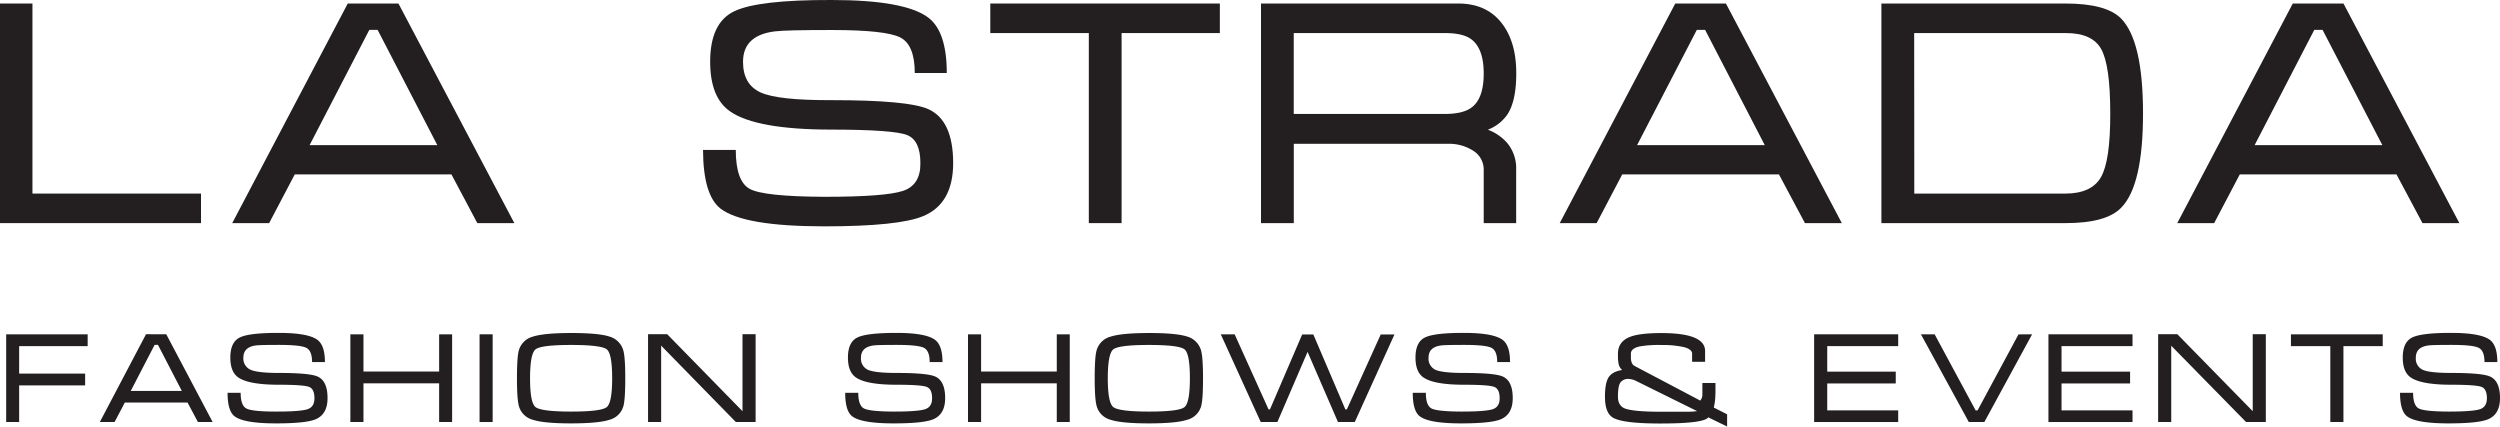 <?xml version="1.0" encoding="UTF-8"?> <svg xmlns="http://www.w3.org/2000/svg" viewBox="0 0 858.96 146.57"><title>la-strada</title><g id="Laag_2" data-name="Laag 2"><g id="Laag_1-2" data-name="Laag 1"><path d="M0,1.21H11.15v65.3H69.06V76.66H0Z" style="fill:#231f20"></path><path d="M136.9,1.21l39.82,75.45H164L155.1,59.91H101.28L92.47,76.66H79.79L119.48,1.21Zm13.36,48.66L129.74,10.26h-2.85L106.37,49.87Z" style="fill:#231f20"></path><path d="M285.78,34.41q26.36,0,33.2,3.1,8.5,3.85,8.51,18.52,0,13.91-10.26,18.21-8.4,3.53-34,3.53-27.69,0-35.63-6.07-6-4.62-6.05-20.19h11.25q0,10.7,4.74,13.36t25.79,2.75q20.63,0,26.82-2T316.23,56q0-7.72-4.52-9.58t-25.93-1.89q-26,0-34.95-6.27Q244,33.52,244,21.19q0-13.35,8.26-17.31T285.78,0Q311,0,319,6.09q6.3,4.83,6.3,19h-11q0-9.69-5-12.23t-23.49-2.55q-15.87,0-19.52.46-11,1.32-11,10.47,0,7.71,5.95,10.48T285.78,34.41Z" style="fill:#231f20"></path><path d="M340.25,1.21h78.87V11.36H385.36v65.3H374.1V11.36H340.25Z" style="fill:#231f20"></path><path d="M501,1.21q9.58,0,14.79,6.52t5.17,17.53q0,9.36-3,14a14.39,14.39,0,0,1-6.75,5.3,16.85,16.85,0,0,1,6.42,4.31,13.5,13.5,0,0,1,3.3,9.26V76.66H509.78V58.13a7.56,7.56,0,0,0-3.53-6.29,15.32,15.32,0,0,0-8.72-2.43h-53V76.66H433.26V1.21ZM444.51,39.15h51.92c4.12,0,7.18-.73,9.15-2.2q4.2-3.08,4.2-11.69t-4.31-11.8c-1.9-1.4-4.92-2.1-9-2.1H444.51Z" style="fill:#231f20"></path><path d="M593,1.21l39.82,75.45H620.15l-8.94-16.75H557.38l-8.8,16.75H535.9L575.59,1.21Zm13.35,48.66L585.85,10.26H583L562.47,49.87Z" style="fill:#231f20"></path><path d="M709.72,1.21q14,0,19.1,5.2,7.48,7.73,7.49,32.52t-7.49,32.42q-5.07,5.31-19.1,5.31h-63.3V1.21Zm-52,65.3H709.6q9,0,12.25-5.63t3.2-22q0-16.41-3.1-22T709.6,11.36H657.68Z" style="fill:#231f20"></path><path d="M805.18,1.21,845,76.66H832.32l-8.93-16.75H769.56l-8.81,16.75H748.07L787.76,1.21Zm13.36,48.66L798,10.26h-2.85L774.65,49.87Z" style="fill:#231f20"></path><path d="M6.58,132.42V145H2.12V114.86h28v4.06H6.58v9.44H29.25v4.06Z" style="fill:#231f20"></path><path d="M57.13,114.86,73.06,145H68l-3.57-6.7H42.89L39.37,145H34.3l15.87-30.17Zm5.34,19.46-8.2-15.84H53.13l-8.21,15.84Z" style="fill:#231f20"></path><path d="M95.87,128.14q10.53,0,13.27,1.24,3.4,1.53,3.4,7.4,0,5.55-4.1,7.28-3.36,1.41-13.59,1.41-11.05,0-14.24-2.43-2.42-1.84-2.42-8.07h4.5q0,4.28,1.9,5.34c1.26.73,4.69,1.1,10.31,1.1s9.07-.27,10.72-.8,2.42-1.8,2.42-3.83-.6-3.34-1.81-3.83-4.69-.76-10.36-.76q-10.41,0-14-2.51-2.73-1.89-2.73-6.83,0-5.34,3.3-6.92t13.41-1.55q10.09,0,13.27,2.43,2.52,1.93,2.52,7.58h-4.42c0-2.58-.66-4.22-2-4.89s-4.46-1-9.39-1q-6.34,0-7.81.18c-2.94.36-4.4,1.75-4.4,4.19A4.19,4.19,0,0,0,86,127Q88.42,128.14,95.87,128.14Z" style="fill:#231f20"></path><path d="M120.38,114.86h4.5v12.79h26V114.86h4.46V145h-4.46V131.71h-26V145h-4.5Z" style="fill:#231f20"></path><path d="M169.27,145h-4.5V114.86h4.5Z" style="fill:#231f20"></path><path d="M196.23,145.47q-9.4,0-13.14-1.24a6.7,6.7,0,0,1-4.77-4.59c-.46-1.55-.7-4.78-.7-9.66s.22-8.18.66-9.65a6.83,6.83,0,0,1,4.8-4.67q3.79-1.23,13.14-1.24t13.13,1.2a6.93,6.93,0,0,1,4.78,4.67c.47,1.55.7,4.79.7,9.69s-.22,8.15-.66,9.62a6.68,6.68,0,0,1-4.77,4.63Q205.65,145.46,196.23,145.47Zm0-4.06c6.92,0,11-.52,12.24-1.54s1.86-4.33,1.86-9.89-.6-8.88-1.8-9.91-5.34-1.55-12.3-1.55-11.06.52-12.27,1.55-1.84,4.33-1.84,9.91.61,8.81,1.84,9.85S189.29,141.41,196.23,141.41Z" style="fill:#231f20"></path><path d="M222.66,114.82h6.57l25.88,26.46V114.82h4.51V145h-6.8l-25.66-26.24V145h-4.5Z" style="fill:#231f20"></path><path d="M308.07,128.14q10.55,0,13.28,1.24,3.39,1.53,3.39,7.4c0,3.7-1.36,6.13-4.1,7.28q-3.36,1.41-13.58,1.41-11.07,0-14.25-2.43-2.42-1.84-2.41-8.07h4.49q0,4.28,1.9,5.34t10.31,1.1q8.25,0,10.72-.8t2.43-3.83c0-2.06-.61-3.34-1.81-3.83s-4.69-.76-10.37-.76q-10.4,0-14-2.51-2.73-1.89-2.73-6.83c0-3.56,1.09-5.87,3.3-6.92s6.64-1.55,13.4-1.55,11.16.81,13.28,2.43q2.5,1.93,2.51,7.58h-4.41c0-2.58-.66-4.22-2-4.89s-4.45-1-9.39-1q-6.35,0-7.81.18c-2.93.36-4.4,1.75-4.4,4.19a4.2,4.2,0,0,0,2.38,4.19C299.83,127.77,303.1,128.14,308.07,128.14Z" style="fill:#231f20"></path><path d="M332.59,114.86h4.5v12.79h26V114.86h4.46V145h-4.46V131.71h-26V145h-4.5Z" style="fill:#231f20"></path><path d="M394.73,145.47q-9.39,0-13.14-1.24a6.69,6.69,0,0,1-4.76-4.59c-.47-1.55-.71-4.78-.71-9.66s.22-8.18.67-9.65a6.79,6.79,0,0,1,4.8-4.67q3.78-1.23,13.14-1.24t13.13,1.2a6.93,6.93,0,0,1,4.77,4.67c.47,1.55.71,4.79.71,9.69s-.22,8.15-.66,9.62a6.7,6.7,0,0,1-4.78,4.63Q404.15,145.46,394.73,145.47Zm0-4.06q10.39,0,12.25-1.54c1.24-1,1.85-4.33,1.85-9.89s-.6-8.88-1.8-9.91-5.33-1.55-12.3-1.55-11.05.52-12.26,1.55-1.85,4.33-1.85,9.91.62,8.81,1.85,9.85S387.79,141.41,394.73,141.41Z" style="fill:#231f20"></path><path d="M435.85,140.66h.49l11.07-25.75h3.83l11,25.75h.52l11.64-25.75h4.72L465.48,145H459.7L449.26,120.9,438.89,145h-5.73l-13.71-30.12h4.76Z" style="fill:#231f20"></path><path d="M503.07,128.14q10.55,0,13.28,1.24,3.4,1.53,3.4,7.4,0,5.55-4.1,7.28-3.36,1.41-13.59,1.41c-7.37,0-12.13-.81-14.24-2.43q-2.42-1.84-2.42-8.07h4.5q0,4.28,1.89,5.34t10.31,1.1q8.25,0,10.73-.8t2.42-3.83c0-2.06-.6-3.34-1.81-3.83s-4.69-.76-10.37-.76q-10.4,0-14-2.51-2.73-1.89-2.73-6.83,0-5.34,3.3-6.92t13.4-1.55q10.09,0,13.28,2.43,2.5,1.93,2.51,7.58h-4.41c0-2.58-.66-4.22-2-4.89s-4.45-1-9.39-1c-4.22,0-6.83.06-7.8.18-2.94.36-4.4,1.75-4.4,4.19a4.19,4.19,0,0,0,2.37,4.19Q495.63,128.14,503.07,128.14Z" style="fill:#231f20"></path><path d="M586.93,143.39q-1.41,2.12-16.44,2.12-12.71,0-16.18-1.94c-1.92-1.06-2.87-3.48-2.87-7.28q0-4.75,1.28-6.7c.85-1.29,2.4-2.12,4.63-2.47a3.71,3.71,0,0,1-1.2-2,14.05,14.05,0,0,1-.25-2.87v-.7q0-4.27,4.32-5.87c2.2-.82,5.74-1.24,10.62-1.24q7,0,10.71,1.33,4.29,1.54,4.29,4.81v3.74h-4.46v-2.81c0-1-1-1.79-2.86-2.26a34,34,0,0,0-7.72-.71,38.22,38.22,0,0,0-7.45.49c-2,.45-3,1.27-3,2.48,0,.56,0,1,0,1.32a4.55,4.55,0,0,0,.27,1.71,2.15,2.15,0,0,0,1,1.2l22.57,11.9a3.27,3.27,0,0,0,.72-2.25c0-1.08,0-2.34,0-3.79h4.5v1.06c0,1.64,0,3-.09,4.18a18.61,18.61,0,0,1-.5,3.18l4.59,2.33v4.2Zm-24.47-12.34a6.5,6.5,0,0,0-2.73-.84,3.31,3.31,0,0,0-3,1.23c-.55.82-.83,2.44-.83,4.85q0,3,2.24,4,2.88,1.17,12.35,1.18h4.85c1.35,0,2.73,0,4.15,0a25.5,25.5,0,0,0,3.61-.22Z" style="fill:#231f20"></path><path d="M623.31,114.86h28.88v4.06H627.81v8.77h23.54v4.06H627.81V141h24.38V145H623.31Z" style="fill:#231f20"></path><path d="M698.2,114.86,681.79,145h-5.34L660,114.86h4.71L678.79,141h.67l14.06-26.11Z" style="fill:#231f20"></path><path d="M703.81,114.86H732.7v4.06H708.31v8.77h23.55v4.06H708.31V141H732.7V145H703.81Z" style="fill:#231f20"></path><path d="M741.51,114.82h6.58L774,141.28V114.82h4.5V145h-6.79L746,118.79V145h-4.5Z" style="fill:#231f20"></path><path d="M787.13,114.86h31.54v4.06h-13.5V145h-4.51V118.92H787.13Z" style="fill:#231f20"></path><path d="M842.28,128.14q10.54,0,13.28,1.24,3.41,1.53,3.4,7.4,0,5.55-4.1,7.28-3.36,1.41-13.59,1.41c-7.37,0-12.13-.81-14.24-2.43q-2.41-1.84-2.42-8.07h4.5q0,4.28,1.89,5.34t10.31,1.1c5.5,0,9.08-.27,10.72-.8s2.43-1.8,2.43-3.83-.6-3.34-1.81-3.83-4.69-.76-10.37-.76q-10.39,0-14-2.51-2.73-1.89-2.73-6.83,0-5.34,3.3-6.92t13.4-1.55q10.1,0,13.28,2.43,2.51,1.93,2.51,7.58h-4.41c0-2.58-.66-4.22-2-4.89s-4.45-1-9.39-1q-6.35,0-7.8.18c-2.94.36-4.4,1.75-4.4,4.19a4.19,4.19,0,0,0,2.37,4.19Q834.83,128.14,842.28,128.14Z" style="fill:#231f20"></path></g></g></svg> 